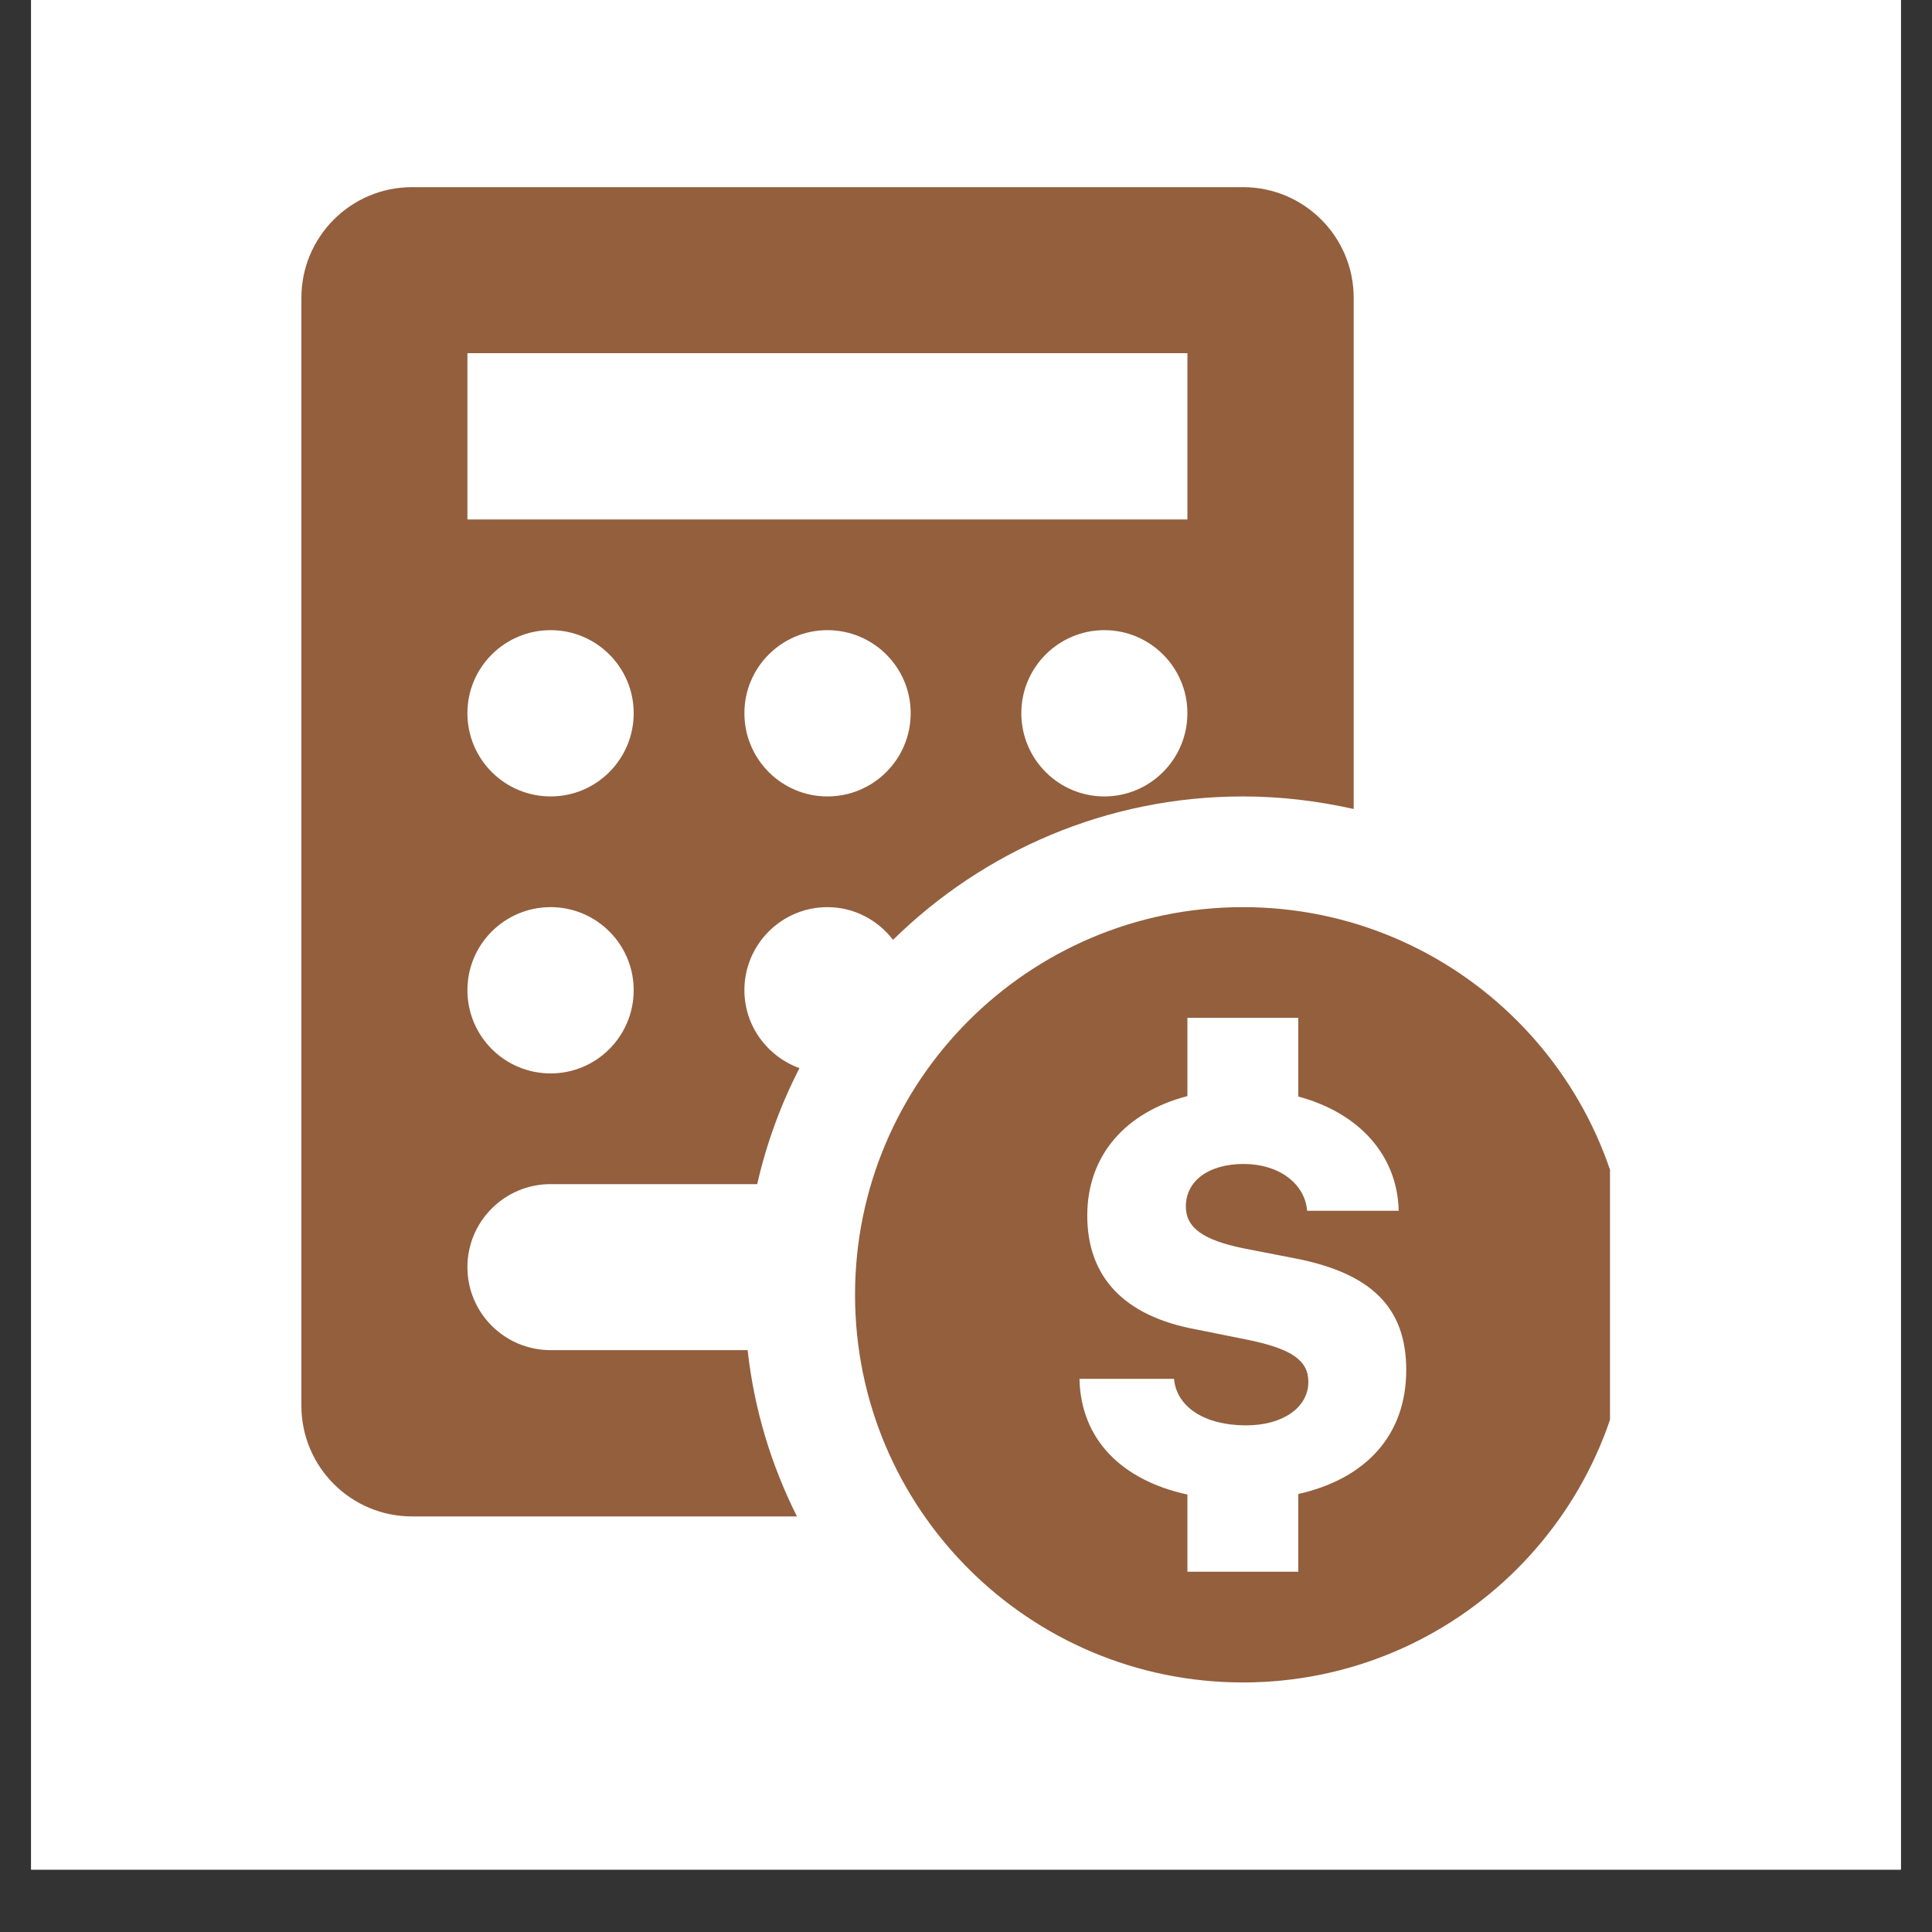 <svg xmlns="http://www.w3.org/2000/svg" xmlns:xlink="http://www.w3.org/1999/xlink" width="40" zoomAndPan="magnify" viewBox="0 0 30 30" height="40" preserveAspectRatio="xMidYMid meet" version="1.0"><rect x="0" y="0" width="30" height="30" fill="#333333" stroke="none"/><defs><clipPath id="4e9a78c82e"><path d="M 0.484 0 L 29.516 0 L 29.516 29.031 L 0.484 29.031 Z M 0.484 0 " clip-rule="nonzero"/></clipPath><clipPath id="17f3823c17"><path d="M 4.68 2.902 L 25 2.902 L 25 26.129 L 4.68 26.129 Z M 4.68 2.902 " clip-rule="nonzero"/></clipPath></defs><g clip-path="url(#4e9a78c82e)"><path fill="#ffffff" d="M 0.484 0 L 29.516 0 L 29.516 29.031 L 0.484 29.031 Z M 0.484 0 " fill-opacity="1" fill-rule="nonzero"/><path fill="#ffffff" d="M 0.484 0 L 29.516 0 L 29.516 29.031 L 0.484 29.031 Z M 0.484 0 " fill-opacity="1" fill-rule="nonzero"/></g><g clip-path="url(#17f3823c17)"><path fill="#935f3d" d="M 6.398 2.906 C 5.449 2.906 4.68 3.676 4.68 4.625 L 4.68 21.828 C 4.68 22.777 5.449 23.547 6.398 23.547 L 12.375 23.547 C 11.977 22.754 11.711 21.887 11.609 20.965 L 8.551 20.965 C 7.836 20.965 7.258 20.387 7.258 19.676 C 7.258 18.965 7.836 18.387 8.551 18.387 L 11.758 18.387 C 11.902 17.754 12.125 17.148 12.414 16.586 C 11.918 16.406 11.559 15.934 11.559 15.375 C 11.559 14.664 12.137 14.086 12.848 14.086 C 13.266 14.086 13.633 14.289 13.867 14.594 C 15.266 13.219 17.184 12.367 19.301 12.367 C 19.891 12.367 20.465 12.438 21.02 12.562 L 21.02 4.625 C 21.02 3.676 20.25 2.906 19.301 2.906 Z M 7.258 5.484 L 18.438 5.484 L 18.438 8.066 L 7.258 8.066 Z M 8.551 9.785 C 9.262 9.785 9.84 10.363 9.84 11.074 C 9.84 11.789 9.262 12.367 8.551 12.367 C 7.836 12.367 7.258 11.789 7.258 11.074 C 7.258 10.363 7.836 9.785 8.551 9.785 Z M 12.848 9.785 C 13.562 9.785 14.141 10.363 14.141 11.074 C 14.141 11.789 13.562 12.367 12.848 12.367 C 12.137 12.367 11.559 11.789 11.559 11.074 C 11.559 10.363 12.137 9.785 12.848 9.785 Z M 17.148 9.785 C 17.859 9.785 18.438 10.363 18.438 11.074 C 18.438 11.789 17.859 12.367 17.148 12.367 C 16.438 12.367 15.859 11.789 15.859 11.074 C 15.859 10.363 16.438 9.785 17.148 9.785 Z M 8.551 14.086 C 9.262 14.086 9.84 14.664 9.84 15.375 C 9.84 16.09 9.262 16.668 8.551 16.668 C 7.836 16.668 7.258 16.09 7.258 15.375 C 7.258 14.664 7.836 14.086 8.551 14.086 Z M 19.301 14.086 C 15.973 14.086 13.277 16.781 13.277 20.105 C 13.277 23.43 15.973 26.125 19.301 26.125 C 22.625 26.125 25.32 23.43 25.32 20.105 C 25.32 16.781 22.625 14.086 19.301 14.086 Z M 18.438 15.805 L 20.16 15.805 L 20.16 17.027 C 21.094 17.277 21.699 17.93 21.719 18.801 L 20.297 18.801 C 20.262 18.375 19.855 18.074 19.312 18.074 C 18.773 18.074 18.414 18.332 18.414 18.734 C 18.414 19.066 18.684 19.258 19.324 19.387 L 20.105 19.539 C 21.301 19.77 21.836 20.309 21.836 21.273 C 21.836 22.281 21.215 22.961 20.16 23.199 L 20.16 24.406 L 18.438 24.406 L 18.438 23.207 C 17.41 22.984 16.781 22.344 16.762 21.41 L 18.23 21.41 C 18.27 21.852 18.711 22.133 19.348 22.133 C 19.922 22.133 20.316 21.855 20.316 21.457 C 20.316 21.121 20.051 20.941 19.359 20.801 L 18.562 20.641 C 17.453 20.434 16.883 19.828 16.883 18.875 C 16.883 17.941 17.477 17.27 18.438 17.02 Z M 18.438 15.805 " fill-opacity="1" fill-rule="nonzero"/></g></svg>